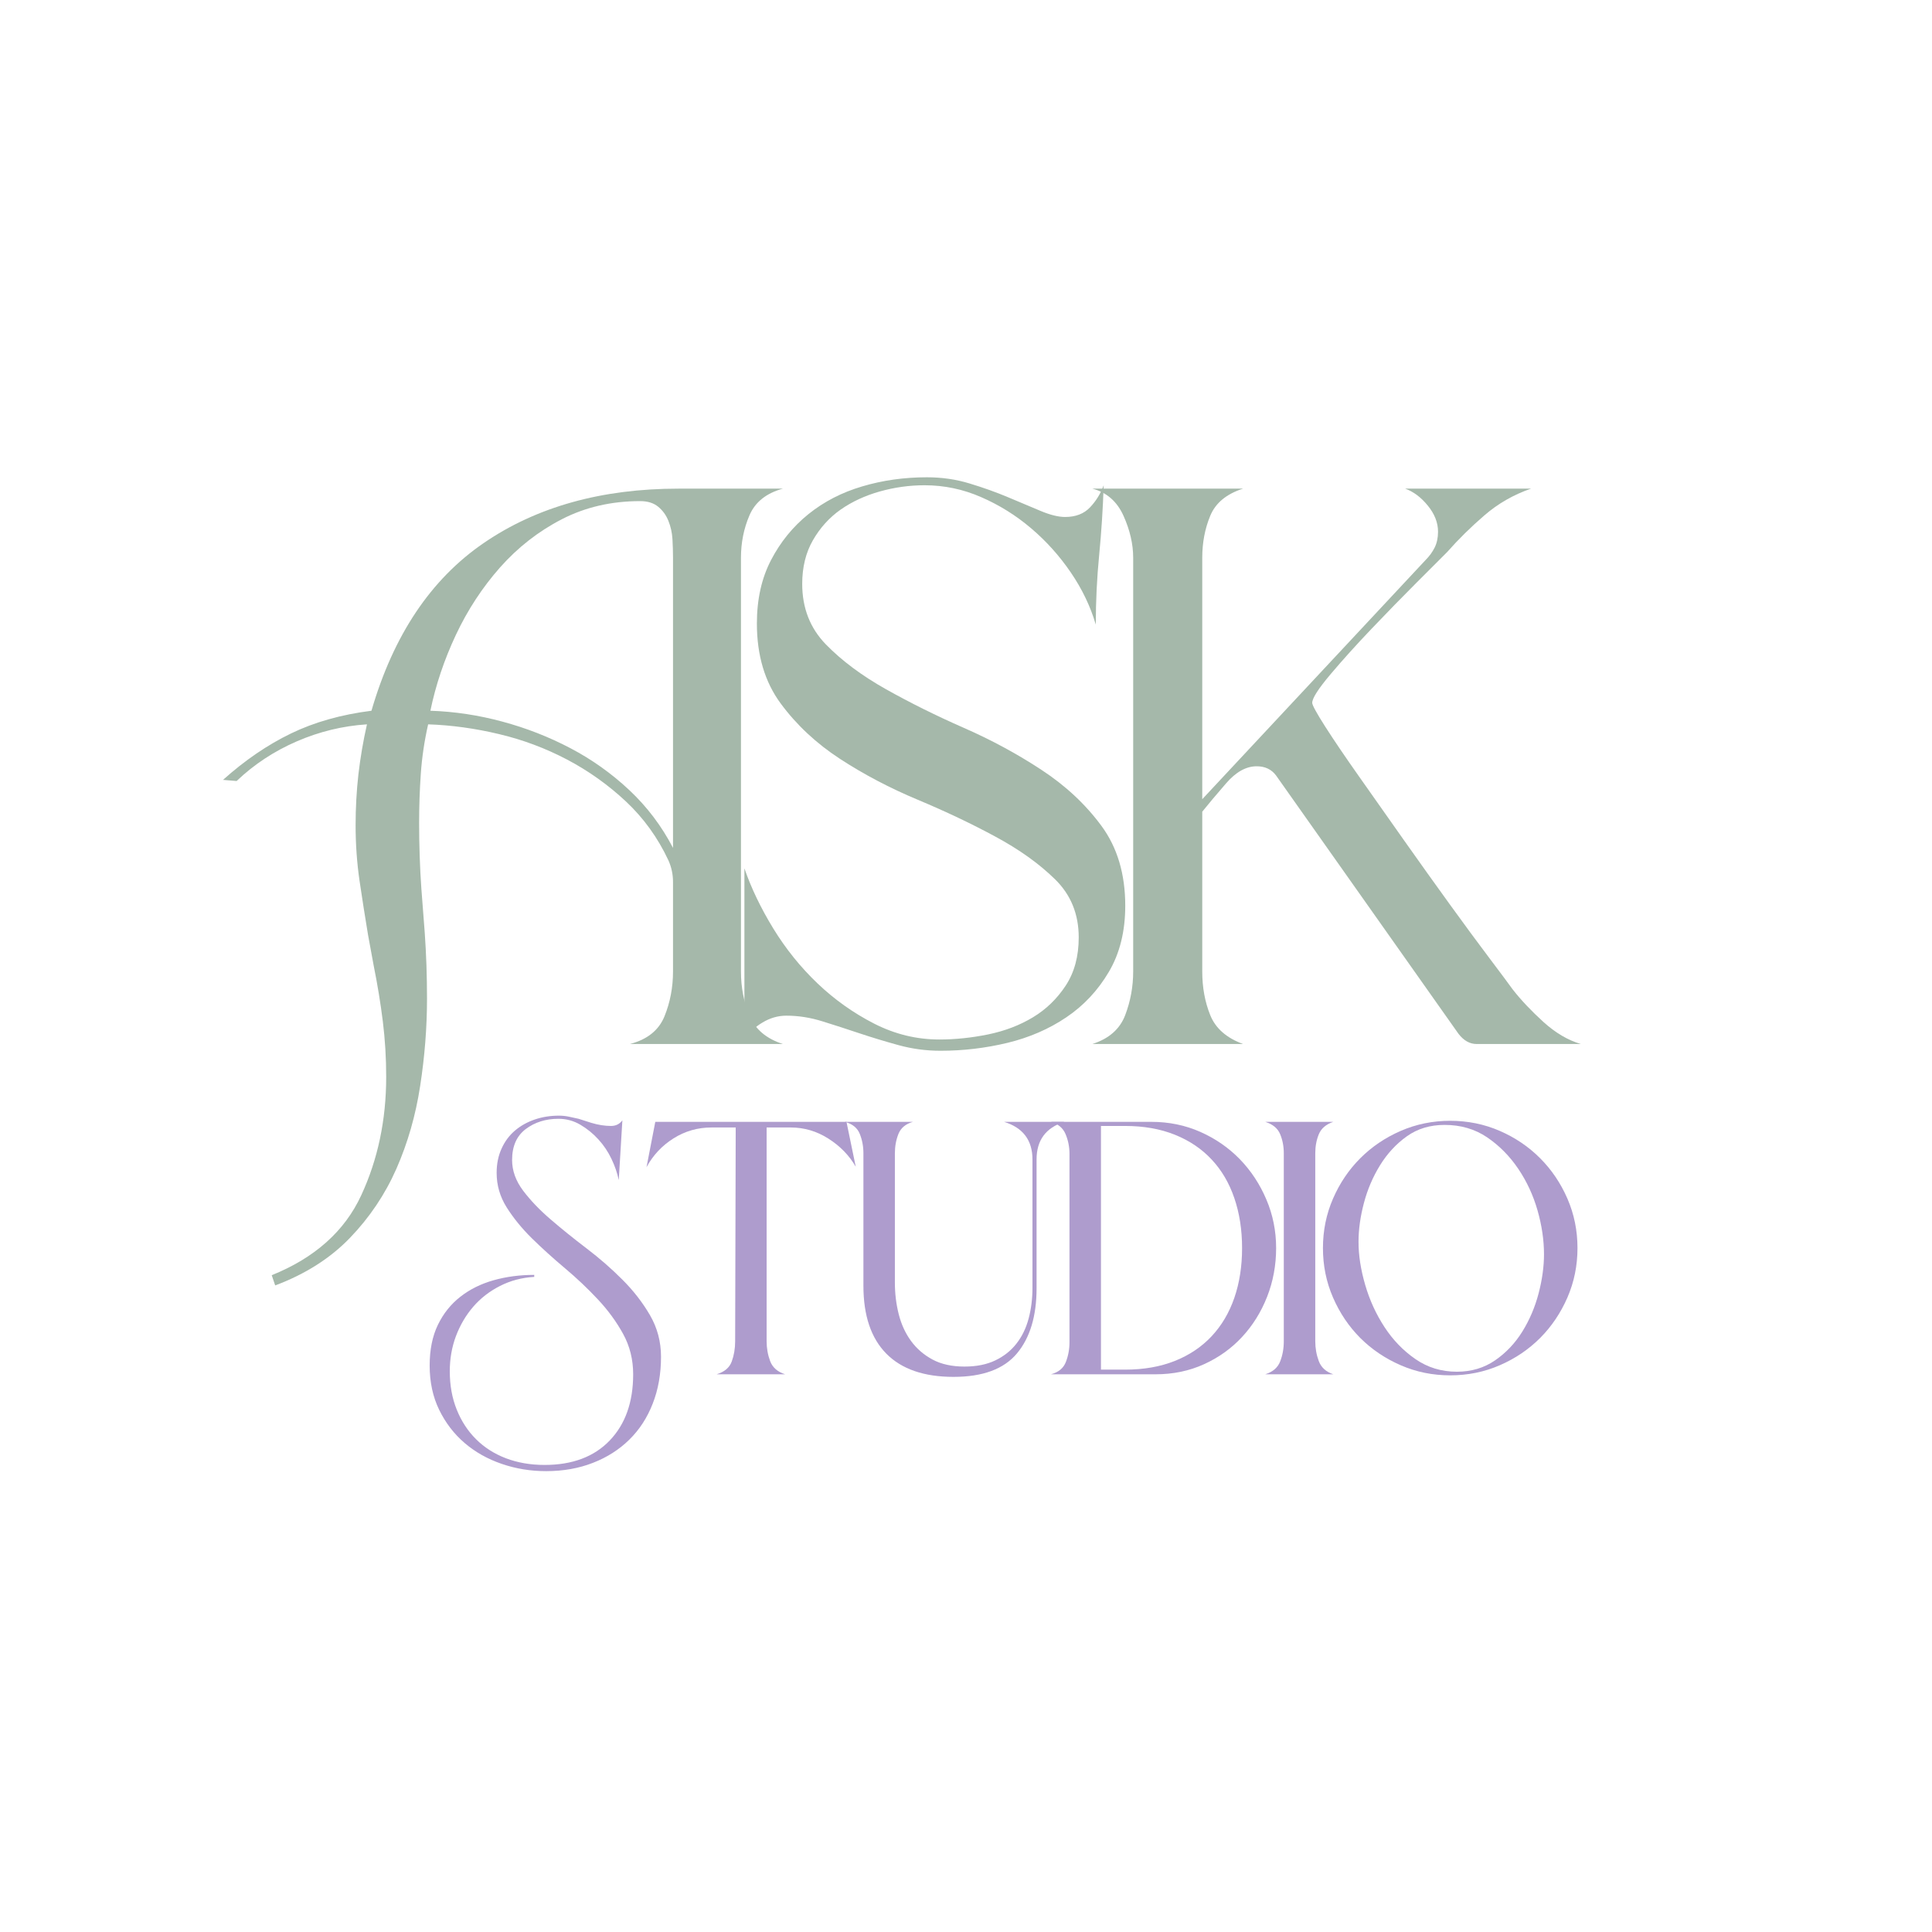 <svg version="1.0" preserveAspectRatio="xMidYMid meet" height="500" viewBox="0 0 375 375" zoomAndPan="magnify" width="500" xmlns:xlink="http://www.w3.org/1999/xlink" xmlns="http://www.w3.org/2000/svg"><defs><g></g></defs><g fill-opacity="1" fill="#ae9ccd"><g transform="translate(81.397, 266.75)"><g><path d="M 46.906 -3.406 C 46.906 -0.07 46.367 2.957 45.297 5.688 C 44.234 8.426 42.719 10.758 40.75 12.688 C 38.781 14.625 36.426 16.125 33.688 17.188 C 30.957 18.258 27.926 18.797 24.594 18.797 C 21.594 18.797 18.727 18.328 16 17.391 C 13.27 16.461 10.867 15.113 8.797 13.344 C 6.734 11.582 5.082 9.43 3.844 6.891 C 2.613 4.359 2 1.492 2 -1.703 C 2 -4.766 2.531 -7.395 3.594 -9.594 C 4.664 -11.801 6.117 -13.617 7.953 -15.047 C 9.785 -16.484 11.93 -17.551 14.391 -18.25 C 16.859 -18.945 19.492 -19.297 22.297 -19.297 L 22.297 -18.906 C 19.898 -18.77 17.68 -18.18 15.641 -17.141 C 13.609 -16.109 11.875 -14.758 10.438 -13.094 C 9.008 -11.426 7.895 -9.523 7.094 -7.391 C 6.301 -5.266 5.906 -3 5.906 -0.594 C 5.906 2.133 6.352 4.613 7.25 6.844 C 8.145 9.082 9.395 11 11 12.594 C 12.602 14.195 14.535 15.43 16.797 16.297 C 19.066 17.16 21.566 17.594 24.297 17.594 C 29.703 17.594 33.922 16.008 36.953 12.844 C 39.984 9.676 41.5 5.395 41.5 0 C 41.5 -2.863 40.848 -5.477 39.547 -7.844 C 38.242 -10.219 36.609 -12.453 34.641 -14.547 C 32.68 -16.648 30.551 -18.664 28.25 -20.594 C 25.945 -22.531 23.812 -24.461 21.844 -26.391 C 19.883 -28.328 18.254 -30.328 16.953 -32.391 C 15.648 -34.461 15 -36.695 15 -39.094 C 15 -40.832 15.316 -42.398 15.953 -43.797 C 16.586 -45.203 17.453 -46.367 18.547 -47.297 C 19.648 -48.234 20.93 -48.953 22.391 -49.453 C 23.859 -49.953 25.426 -50.203 27.094 -50.203 C 27.758 -50.203 28.41 -50.133 29.047 -50 C 29.68 -49.863 30.301 -49.727 30.906 -49.594 L 33.406 -48.797 C 34.738 -48.398 36.004 -48.203 37.203 -48.203 C 38.129 -48.203 38.863 -48.566 39.406 -49.297 L 38.703 -37.703 C 38.43 -39.035 37.961 -40.398 37.297 -41.797 C 36.629 -43.203 35.781 -44.469 34.75 -45.594 C 33.719 -46.727 32.551 -47.676 31.25 -48.438 C 29.945 -49.207 28.531 -49.594 27 -49.594 C 24.531 -49.594 22.41 -48.926 20.641 -47.594 C 18.879 -46.258 18 -44.258 18 -41.594 C 18 -39.531 18.711 -37.547 20.141 -35.641 C 21.578 -33.742 23.363 -31.879 25.5 -30.047 C 27.633 -28.211 29.953 -26.344 32.453 -24.438 C 34.953 -22.539 37.266 -20.523 39.391 -18.391 C 41.523 -16.266 43.312 -13.969 44.75 -11.5 C 46.188 -9.031 46.906 -6.332 46.906 -3.406 Z M 46.906 -3.406"></path></g></g></g><g fill-opacity="1" fill="#ae9ccd"><g transform="translate(121.895, 266.75)"><g><path d="M 26.906 -6.406 C 26.906 -5.07 27.133 -3.785 27.594 -2.547 C 28.062 -1.316 29.031 -0.469 30.5 0 L 17.203 0 C 18.734 -0.469 19.711 -1.301 20.141 -2.5 C 20.578 -3.695 20.797 -5 20.797 -6.406 L 20.906 -47.906 L 16.203 -47.906 C 13.535 -47.906 11.082 -47.203 8.844 -45.797 C 6.613 -44.398 4.863 -42.535 3.594 -40.203 L 5.297 -49 L 42.406 -49 L 44.203 -40.297 C 42.93 -42.492 41.16 -44.312 38.891 -45.75 C 36.629 -47.188 34.195 -47.906 31.594 -47.906 L 26.906 -47.906 Z M 26.906 -6.406"></path></g></g></g><g fill-opacity="1" fill="#ae9ccd"><g transform="translate(160.494, 266.75)"><g><path d="M 40.703 -16.703 C 40.703 -11.297 39.43 -7.078 36.891 -4.047 C 34.359 -1.016 30.258 0.5 24.594 0.5 C 18.863 0.5 14.516 -1 11.547 -4 C 8.578 -7 7.094 -11.398 7.094 -17.203 L 7.094 -42.906 C 7.094 -44.238 6.859 -45.488 6.391 -46.656 C 5.93 -47.82 4.969 -48.602 3.5 -49 L 16.703 -49 C 15.297 -48.602 14.359 -47.82 13.891 -46.656 C 13.43 -45.488 13.203 -44.238 13.203 -42.906 L 13.203 -17.797 C 13.203 -15.66 13.453 -13.609 13.953 -11.641 C 14.453 -9.68 15.25 -7.953 16.344 -6.453 C 17.445 -4.953 18.848 -3.75 20.547 -2.844 C 22.242 -1.945 24.297 -1.5 26.703 -1.5 C 29.035 -1.5 31.035 -1.898 32.703 -2.703 C 34.367 -3.504 35.734 -4.586 36.797 -5.953 C 37.867 -7.316 38.656 -8.93 39.156 -10.797 C 39.656 -12.66 39.906 -14.66 39.906 -16.797 L 39.906 -41.703 C 39.906 -45.43 38.07 -47.863 34.406 -49 L 46.094 -49 C 42.5 -47.863 40.703 -45.43 40.703 -41.703 Z M 40.703 -16.703"></path></g></g></g><g fill-opacity="1" fill="#ae9ccd"><g transform="translate(200.492, 266.75)"><g><path d="M 47.203 -24.5 C 47.203 -21.164 46.617 -18.016 45.453 -15.047 C 44.285 -12.078 42.664 -9.477 40.594 -7.25 C 38.531 -5.02 36.066 -3.254 33.203 -1.953 C 30.336 -0.648 27.203 0 23.797 0 L 3.5 0 C 4.969 -0.395 5.93 -1.191 6.391 -2.391 C 6.859 -3.598 7.094 -4.867 7.094 -6.203 L 7.094 -42.797 C 7.094 -44.129 6.844 -45.395 6.344 -46.594 C 5.844 -47.801 4.895 -48.602 3.5 -49 L 23 -49 C 26.395 -49 29.562 -48.348 32.5 -47.047 C 35.438 -45.742 37.988 -43.977 40.156 -41.75 C 42.32 -39.52 44.035 -36.922 45.297 -33.953 C 46.566 -30.984 47.203 -27.832 47.203 -24.5 Z M 13.203 -0.906 L 17.906 -0.906 C 21.5 -0.906 24.711 -1.469 27.547 -2.594 C 30.379 -3.727 32.758 -5.328 34.688 -7.391 C 36.625 -9.461 38.094 -11.945 39.094 -14.844 C 40.094 -17.75 40.594 -20.969 40.594 -24.5 C 40.594 -28.031 40.094 -31.258 39.094 -34.188 C 38.094 -37.125 36.625 -39.625 34.688 -41.688 C 32.758 -43.758 30.379 -45.363 27.547 -46.5 C 24.711 -47.633 21.5 -48.203 17.906 -48.203 L 13.203 -48.203 Z M 13.203 -0.906"></path></g></g></g><g fill-opacity="1" fill="#ae9ccd"><g transform="translate(242.09, 266.75)"><g><path d="M 13.203 -6.406 C 13.203 -5.07 13.43 -3.785 13.891 -2.547 C 14.359 -1.316 15.297 -0.469 16.703 0 L 3.5 0 C 4.969 -0.469 5.93 -1.301 6.391 -2.5 C 6.859 -3.695 7.094 -5 7.094 -6.406 L 7.094 -42.906 C 7.094 -44.238 6.859 -45.469 6.391 -46.594 C 5.93 -47.727 4.969 -48.531 3.5 -49 L 16.703 -49 C 15.297 -48.531 14.359 -47.727 13.891 -46.594 C 13.43 -45.469 13.203 -44.238 13.203 -42.906 Z M 13.203 -6.406"></path></g></g></g><g fill-opacity="1" fill="#ae9ccd"><g transform="translate(253.189, 266.75)"><g><path d="M 53 -24.5 C 53 -21.102 52.348 -17.906 51.047 -14.906 C 49.742 -11.906 47.977 -9.285 45.75 -7.047 C 43.52 -4.816 40.906 -3.051 37.906 -1.75 C 34.906 -0.445 31.703 0.203 28.297 0.203 C 24.898 0.203 21.703 -0.445 18.703 -1.75 C 15.703 -3.051 13.082 -4.816 10.844 -7.047 C 8.613 -9.285 6.848 -11.906 5.547 -14.906 C 4.242 -17.906 3.594 -21.102 3.594 -24.5 C 3.594 -27.895 4.242 -31.094 5.547 -34.094 C 6.848 -37.094 8.613 -39.707 10.844 -41.938 C 13.082 -44.176 15.703 -45.945 18.703 -47.25 C 21.703 -48.551 24.898 -49.203 28.297 -49.203 C 31.703 -49.203 34.906 -48.551 37.906 -47.25 C 40.906 -45.945 43.52 -44.176 45.75 -41.938 C 47.977 -39.707 49.742 -37.094 51.047 -34.094 C 52.348 -31.094 53 -27.895 53 -24.5 Z M 10.5 -25.703 C 10.5 -23.098 10.93 -20.312 11.797 -17.344 C 12.66 -14.383 13.91 -11.656 15.547 -9.156 C 17.18 -6.656 19.18 -4.586 21.547 -2.953 C 23.91 -1.316 26.594 -0.5 29.594 -0.5 C 32.395 -0.5 34.863 -1.234 37 -2.703 C 39.133 -4.172 40.898 -6.035 42.297 -8.297 C 43.703 -10.566 44.754 -13.035 45.453 -15.703 C 46.148 -18.367 46.5 -20.898 46.5 -23.297 C 46.5 -26.035 46.082 -28.867 45.25 -31.797 C 44.414 -34.734 43.164 -37.43 41.5 -39.891 C 39.832 -42.359 37.816 -44.395 35.453 -46 C 33.086 -47.602 30.336 -48.406 27.203 -48.406 C 24.398 -48.406 21.961 -47.672 19.891 -46.203 C 17.828 -44.734 16.094 -42.863 14.688 -40.594 C 13.289 -38.332 12.242 -35.883 11.547 -33.25 C 10.848 -30.613 10.5 -28.098 10.5 -25.703 Z M 10.5 -25.703"></path></g></g></g><g fill-opacity="1" fill="#a5b8aa"><g transform="translate(60.226, 202.641)"><g><path d="M 22.656 -8.797 C 22.656 -3.223 22.211 2.422 21.328 8.141 C 20.453 13.859 18.914 19.211 16.719 24.203 C 14.52 29.191 11.516 33.664 7.703 37.625 C 3.891 41.582 -0.945 44.66 -6.812 46.859 L -7.484 44.875 C 0.879 41.5 6.672 36.328 9.891 29.359 C 13.117 22.398 14.734 14.738 14.734 6.375 C 14.734 2.707 14.516 -0.883 14.078 -4.406 C 13.641 -7.926 13.051 -11.52 12.312 -15.188 L 11.219 -21.125 C 10.633 -24.645 10.082 -28.16 9.562 -31.672 C 9.051 -35.191 8.797 -38.785 8.797 -42.453 C 8.797 -45.828 8.977 -49.129 9.344 -52.359 C 9.719 -55.586 10.27 -58.816 11 -62.047 C 6.301 -61.742 1.754 -60.641 -2.641 -58.734 C -7.035 -56.828 -10.922 -54.266 -14.297 -51.047 L -16.938 -51.266 C -12.688 -55.078 -8.285 -58.082 -3.734 -60.281 C 0.805 -62.477 6.008 -63.945 11.875 -64.688 C 16.133 -79.352 23.395 -90.203 33.656 -97.234 C 43.926 -104.273 56.539 -107.797 71.5 -107.797 L 91.734 -107.797 C 88.516 -106.922 86.352 -105.195 85.25 -102.625 C 84.145 -100.062 83.594 -97.312 83.594 -94.375 L 83.594 -14.078 C 83.594 -10.992 84.145 -8.133 85.25 -5.5 C 86.352 -2.863 88.516 -1.031 91.734 0 L 62.047 0 C 65.41 -0.875 67.645 -2.664 68.75 -5.375 C 69.852 -8.094 70.406 -10.992 70.406 -14.078 L 70.406 -31.453 C 70.406 -32.922 70.109 -34.316 69.516 -35.641 C 67.461 -40.035 64.711 -43.848 61.266 -47.078 C 57.816 -50.305 54.004 -53.02 49.828 -55.219 C 45.648 -57.414 41.25 -59.062 36.625 -60.156 C 32.008 -61.258 27.426 -61.891 22.875 -62.047 C 22.145 -58.816 21.672 -55.625 21.453 -52.469 C 21.234 -49.312 21.125 -46.125 21.125 -42.906 C 21.125 -40.844 21.16 -38.711 21.234 -36.516 C 21.305 -34.316 21.414 -32.191 21.562 -30.141 L 22.219 -21.562 C 22.363 -19.508 22.473 -17.414 22.547 -15.281 C 22.617 -13.156 22.656 -10.992 22.656 -8.797 Z M 23.312 -64.688 C 28.008 -64.531 32.664 -63.828 37.281 -62.578 C 41.906 -61.336 46.305 -59.617 50.484 -57.422 C 54.672 -55.223 58.484 -52.508 61.922 -49.281 C 65.367 -46.051 68.195 -42.312 70.406 -38.062 L 70.406 -94.375 C 70.406 -95.551 70.367 -96.758 70.297 -98 C 70.223 -99.25 69.961 -100.426 69.516 -101.531 C 69.078 -102.633 68.414 -103.551 67.531 -104.281 C 66.656 -105.008 65.484 -105.375 64.016 -105.375 C 58.441 -105.375 53.379 -104.203 48.828 -101.859 C 44.285 -99.516 40.289 -96.398 36.844 -92.516 C 33.406 -88.629 30.547 -84.266 28.266 -79.422 C 25.992 -74.578 24.344 -69.664 23.312 -64.688 Z M 23.312 -64.688"></path></g></g></g><g fill-opacity="1" fill="#a5b8aa"><g transform="translate(137.005, 202.641)"><g><path d="M 81.406 -26.844 C 81.406 -21.852 80.336 -17.562 78.203 -13.969 C 76.078 -10.375 73.328 -7.441 69.953 -5.172 C 66.586 -2.898 62.773 -1.25 58.516 -0.219 C 54.266 0.801 49.941 1.312 45.547 1.312 C 42.754 1.312 40.035 0.945 37.391 0.219 C 34.754 -0.508 32.227 -1.273 29.812 -2.078 C 27.395 -2.891 25.008 -3.66 22.656 -4.391 C 20.312 -5.129 17.969 -5.5 15.625 -5.5 C 14.008 -5.5 12.469 -5.055 11 -4.172 C 9.531 -3.297 8.359 -2.195 7.484 -0.875 L 7.484 -34.094 C 8.797 -30.281 10.66 -26.395 13.078 -22.438 C 15.504 -18.477 18.367 -14.922 21.672 -11.766 C 24.973 -8.617 28.641 -6.016 32.672 -3.953 C 36.703 -1.898 40.914 -0.875 45.312 -0.875 C 48.395 -0.875 51.551 -1.203 54.781 -1.859 C 58.008 -2.523 60.906 -3.629 63.469 -5.172 C 66.031 -6.711 68.156 -8.766 69.844 -11.328 C 71.531 -13.898 72.375 -17.02 72.375 -20.688 C 72.375 -25.227 70.832 -29 67.75 -32 C 64.676 -35.008 60.828 -37.758 56.203 -40.25 C 51.586 -42.75 46.566 -45.133 41.141 -47.406 C 35.711 -49.676 30.688 -52.316 26.062 -55.328 C 21.445 -58.336 17.598 -61.93 14.516 -66.109 C 11.441 -70.285 9.906 -75.457 9.906 -81.625 C 9.906 -86.312 10.82 -90.414 12.656 -93.938 C 14.488 -97.457 16.906 -100.426 19.906 -102.844 C 22.914 -105.27 26.398 -107.066 30.359 -108.234 C 34.316 -109.41 38.5 -110 42.906 -110 C 45.832 -110 48.613 -109.594 51.25 -108.781 C 53.895 -107.977 56.352 -107.098 58.625 -106.141 C 60.906 -105.191 63 -104.312 64.906 -103.5 C 66.812 -102.695 68.422 -102.297 69.734 -102.297 C 71.785 -102.297 73.398 -102.922 74.578 -104.172 C 75.754 -105.422 76.633 -106.848 77.219 -108.453 C 77.07 -103.91 76.781 -99.398 76.344 -94.922 C 75.906 -90.453 75.688 -85.945 75.688 -81.406 C 74.656 -84.926 73.039 -88.297 70.844 -91.516 C 68.645 -94.742 66.078 -97.602 63.141 -100.094 C 60.203 -102.594 56.973 -104.609 53.453 -106.141 C 49.941 -107.68 46.273 -108.453 42.453 -108.453 C 39.523 -108.453 36.629 -108.051 33.766 -107.25 C 30.91 -106.445 28.379 -105.273 26.172 -103.734 C 23.973 -102.191 22.176 -100.207 20.781 -97.781 C 19.395 -95.363 18.703 -92.539 18.703 -89.312 C 18.703 -84.625 20.238 -80.703 23.312 -77.547 C 26.395 -74.391 30.281 -71.492 34.969 -68.859 C 39.664 -66.223 44.691 -63.727 50.047 -61.375 C 55.398 -59.031 60.422 -56.316 65.109 -53.234 C 69.805 -50.16 73.695 -46.531 76.781 -42.344 C 79.863 -38.164 81.406 -33 81.406 -26.844 Z M 81.406 -26.844"></path></g></g></g><g fill-opacity="1" fill="#a5b8aa"><g transform="translate(204.544, 202.641)"><g><path d="M 28.812 -14.078 C 28.812 -10.992 29.328 -8.172 30.359 -5.609 C 31.391 -3.047 33.516 -1.176 36.734 0 L 7.484 0 C 10.703 -1.031 12.828 -2.898 13.859 -5.609 C 14.891 -8.328 15.406 -11.148 15.406 -14.078 L 15.406 -94.375 C 15.406 -97.02 14.781 -99.734 13.531 -102.516 C 12.281 -105.305 10.266 -107.066 7.484 -107.797 L 36.734 -107.797 C 33.516 -106.773 31.391 -105.016 30.359 -102.516 C 29.328 -100.023 28.812 -97.312 28.812 -94.375 L 28.812 -47.516 L 72.156 -93.938 C 72.895 -94.676 73.484 -95.484 73.922 -96.359 C 74.359 -97.242 74.578 -98.27 74.578 -99.438 C 74.578 -101.195 73.914 -102.883 72.594 -104.5 C 71.281 -106.113 69.816 -107.211 68.203 -107.797 L 92.625 -107.797 C 89.25 -106.629 86.238 -104.906 83.594 -102.625 C 80.957 -100.352 78.539 -97.973 76.344 -95.484 C 75.312 -94.453 73.363 -92.504 70.5 -89.641 C 67.645 -86.785 64.711 -83.781 61.703 -80.625 C 58.703 -77.477 56.023 -74.508 53.672 -71.719 C 51.328 -68.938 50.156 -67.102 50.156 -66.219 C 50.156 -65.781 51 -64.238 52.688 -61.594 C 54.375 -58.957 56.535 -55.77 59.172 -52.031 C 61.816 -48.289 64.711 -44.18 67.859 -39.703 C 71.016 -35.234 74.023 -31.02 76.891 -27.062 C 79.754 -23.102 82.32 -19.617 84.594 -16.609 C 86.863 -13.598 88.363 -11.582 89.094 -10.562 C 90.707 -8.508 92.688 -6.414 95.031 -4.281 C 97.383 -2.156 99.805 -0.727 102.297 0 L 82.062 0 C 80.738 0 79.566 -0.66 78.547 -1.984 L 43.125 -52.141 C 42.238 -53.316 40.988 -53.906 39.375 -53.906 C 37.32 -53.906 35.344 -52.801 33.438 -50.594 C 31.531 -48.395 29.988 -46.562 28.812 -45.094 Z M 28.812 -14.078"></path></g></g></g></svg>